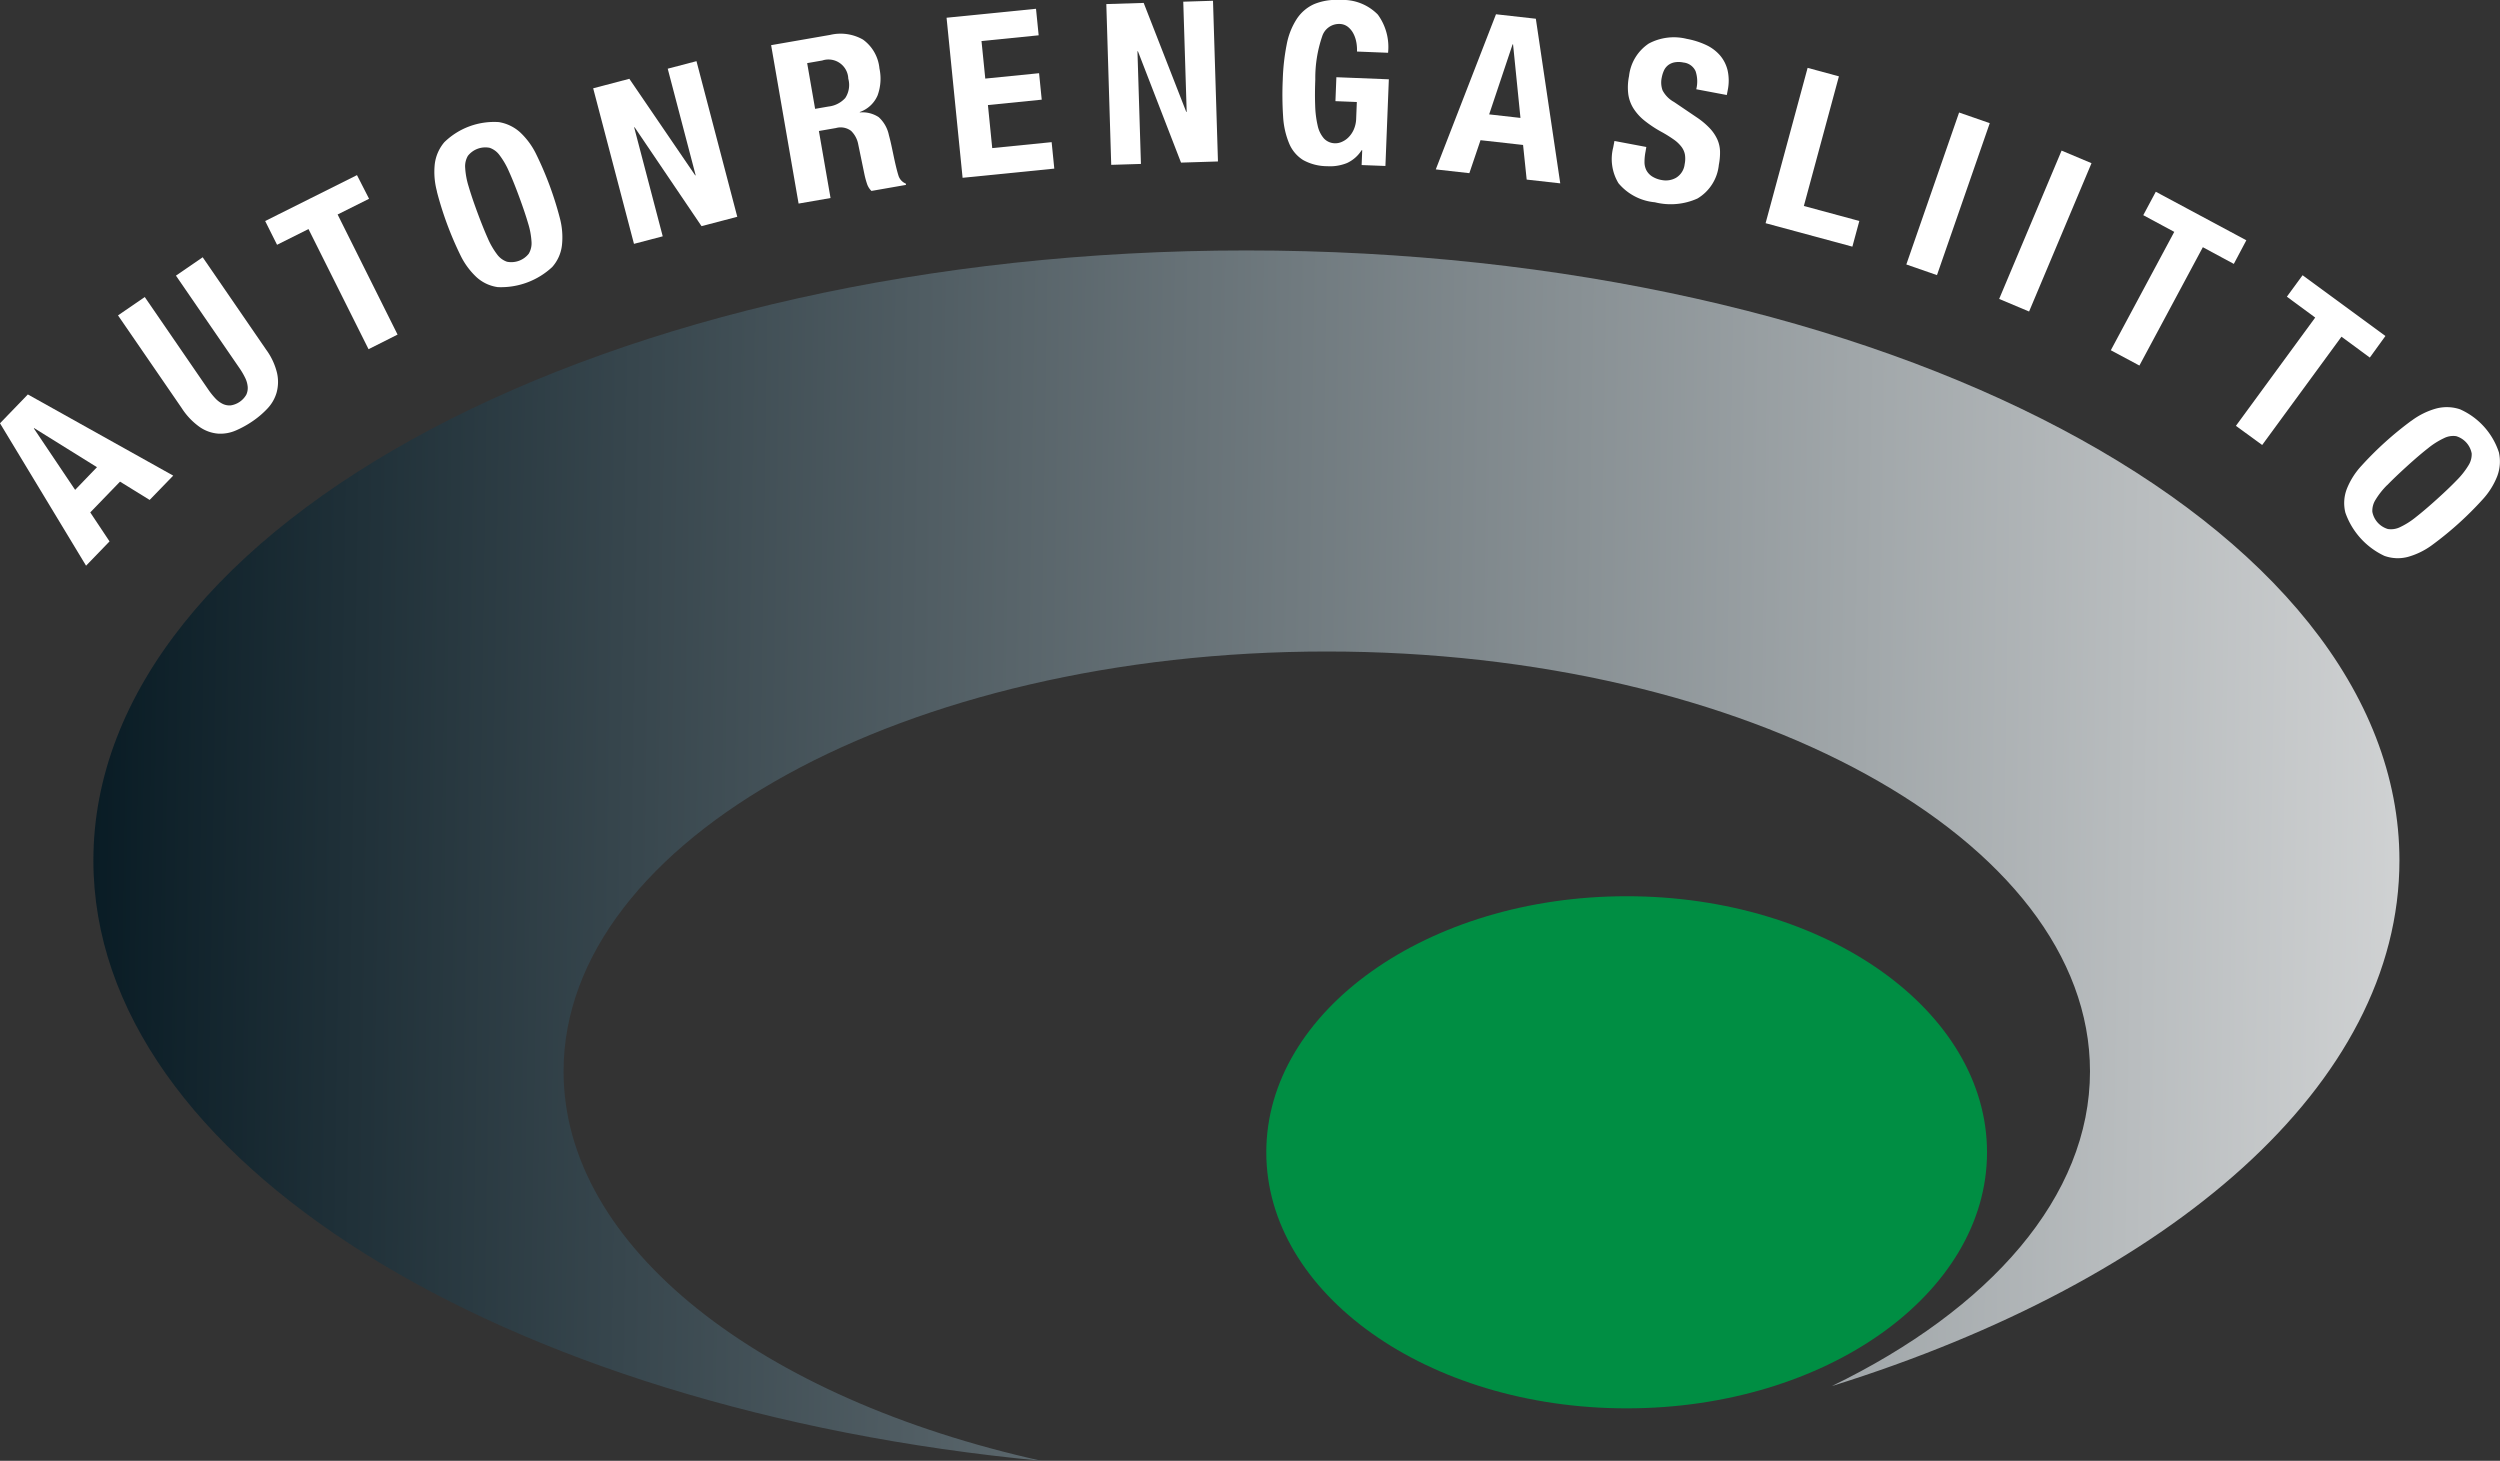 <?xml version="1.0" encoding="UTF-8"?> <svg xmlns="http://www.w3.org/2000/svg" xmlns:xlink="http://www.w3.org/1999/xlink" id="logo" width="119.796" height="70" viewBox="0 0 119.796 70"><rect x="0" y="0" width="119.796" height="70" fill="#333333" stroke="none"/><defs><linearGradient id="linear-gradient" x1="-0.004" y1="0.5" x2="1" y2="0.508" gradientUnits="objectBoundingBox"><stop offset="0" stop-color="#071a23"></stop><stop offset="1" stop-color="#d1d3d4"></stop><stop offset="1" stop-color="#c7c9cb"></stop></linearGradient><clipPath id="clip-path"><rect id="Rectangle_1290" data-name="Rectangle 1290" width="119.796" height="70" fill="none"></rect></clipPath><clipPath id="clip-path-2"><path id="Path_2981" data-name="Path 2981" d="M20.615,84.516c0,14.368,19.6,26.316,45.43,28.768-13.422-2.978-22.9-10.213-22.9-18.663,0-11.112,16.374-20.118,36.57-20.118s36.574,9.006,36.574,20.118c0,6-4.785,11.4-12.372,15.082,16.281-5.085,27.2-14.462,27.2-25.187,0-16.144-24.737-29.231-55.253-29.231S20.615,68.372,20.615,84.516" transform="translate(-20.615 -55.285)" fill="url(#linear-gradient)"></path></clipPath><clipPath id="clip-path-3"><rect id="Rectangle_1294" data-name="Rectangle 1294" width="119.796" height="70" fill="#fff"></rect></clipPath></defs><g id="Group_449" data-name="Group 449"><g id="Group_448" data-name="Group 448" clip-path="url(#clip-path)"><path id="Path_2980" data-name="Path 2980" d="M279.53,210.1c0-6.776,7.732-12.27,17.268-12.27s17.268,5.494,17.268,12.27-7.732,12.27-17.268,12.27-17.268-5.494-17.268-12.27" transform="translate(-218.851 -154.884)" fill="#008e43"></path></g></g><g id="Group_450" data-name="Group 450" transform="translate(4.475 12.001)" clip-path="url(#clip-path-2)"><rect id="Rectangle_1291" data-name="Rectangle 1291" width="110.508" height="57.999" transform="translate(0 0)" fill="url(#linear-gradient)"></rect></g><g id="Group_453" data-name="Group 453"><g id="Group_452" data-name="Group 452" clip-path="url(#clip-path-3)"><path id="Path_2982" data-name="Path 2982" d="M1.335,87.07,8.3,90.96,7.171,92.125l-1.42-.877L4.325,92.723l.924,1.389L4.124,95.276,0,88.452Zm3.312,3.486-3.01-1.873-.015.015L3.6,91.643Z" transform="translate(0 -68.169)" fill="#fff"></path><path id="Path_2983" data-name="Path 2983" d="M30.375,63.122a3.489,3.489,0,0,0,.334.419,1.214,1.214,0,0,0,.354.268.75.75,0,0,0,.39.073,1.042,1.042,0,0,0,.743-.51.766.766,0,0,0,.068-.387,1.214,1.214,0,0,0-.123-.426,3.464,3.464,0,0,0-.271-.462l-3.044-4.432,1.282-.88,3.044,4.432a3.117,3.117,0,0,1,.519,1.118,1.941,1.941,0,0,1-.023.939,1.862,1.862,0,0,1-.436.758,4.274,4.274,0,0,1-.7.6,4.79,4.79,0,0,1-.805.448,1.86,1.86,0,0,1-.848.157,1.8,1.8,0,0,1-.879-.307A3.285,3.285,0,0,1,29.094,64L26.05,59.57l1.282-.88Z" transform="translate(-20.395 -44.457)" fill="#fff"></path><path id="Path_2984" data-name="Path 2984" d="M63.534,39.767l-1.507.753L64.9,46.275l-1.391.7-2.877-5.756-1.507.753-.57-1.139,4.4-2.2Z" transform="translate(-45.849 -30.242)" fill="#fff"></path><path id="Path_2985" data-name="Path 2985" d="M96.007,30.193A3.572,3.572,0,0,1,95.9,28.88a1.993,1.993,0,0,1,.458-1.05,3.414,3.414,0,0,1,2.613-.964,1.993,1.993,0,0,1,1.03.5,3.565,3.565,0,0,1,.773,1.067,16.149,16.149,0,0,1,1.12,3.033,3.563,3.563,0,0,1,.1,1.308,1.894,1.894,0,0,1-.464,1.035,3.6,3.6,0,0,1-2.613.964,1.891,1.891,0,0,1-1.025-.485,3.566,3.566,0,0,1-.771-1.062,16.178,16.178,0,0,1-1.119-3.033m2.435,2.232a3.669,3.669,0,0,0,.448.778.98.98,0,0,0,.476.354,1.066,1.066,0,0,0,1.043-.385.983.983,0,0,0,.132-.578,3.663,3.663,0,0,0-.165-.883q-.153-.524-.422-1.254t-.492-1.222a3.735,3.735,0,0,0-.448-.778.985.985,0,0,0-.478-.359,1.065,1.065,0,0,0-1.043.385.987.987,0,0,0-.13.583,3.73,3.73,0,0,0,.165.883q.151.519.421,1.248t.493,1.228" transform="translate(-75.067 -21.015)" fill="#fff"></path><path id="Path_2986" data-name="Path 2986" d="M135.831,18.973l.021-.005-1.339-5.107,1.378-.361,1.955,7.457-1.713.449-3.207-4.74-.021.006,1.369,5.221-1.378.361L130.941,14.8l1.733-.455Z" transform="translate(-102.517 -10.569)" fill="#fff"></path><path id="Path_2987" data-name="Path 2987" d="M173.049,7.523a2.166,2.166,0,0,1,1.573.225,1.926,1.926,0,0,1,.788,1.381,2.328,2.328,0,0,1-.091,1.3,1.449,1.449,0,0,1-.849.789l0,.021a1.409,1.409,0,0,1,.905.226,1.6,1.6,0,0,1,.49.868q.058.209.112.457t.118.555q.126.6.225.914a.6.6,0,0,0,.352.388l.011.064L175.028,15a.833.833,0,0,1-.213-.341,4.134,4.134,0,0,1-.117-.423l-.3-1.45a1.216,1.216,0,0,0-.345-.663.83.83,0,0,0-.725-.137l-.819.142.558,3.212-1.531.266L170.22,8.015Zm-.083,3.433a1.273,1.273,0,0,0,.806-.408,1.134,1.134,0,0,0,.145-.929.95.95,0,0,0-1.247-.869l-.723.126.381,2.191Z" transform="translate(-133.269 -5.851)" fill="#fff"></path><path id="Path_2988" data-name="Path 2988" d="M213.363,3.22l-2.739.274.181,1.8,2.578-.258.127,1.268-2.578.258.206,2.063,2.847-.285.127,1.268-4.394.44-.768-7.67,4.286-.429Z" transform="translate(-163.592 -1.528)" fill="#fff"></path><path id="Path_2989" data-name="Path 2989" d="M248.029,5.492h.022L247.887.214,249.312.17l.238,7.7-1.77.055-2.066-5.337h-.022l.167,5.4-1.424.044L244.2.328l1.791-.055Z" transform="translate(-191.187 -0.133)" fill="#fff"></path><path id="Path_2990" data-name="Path 2990" d="M286.647,2.033a1.445,1.445,0,0,0-.14-.421,1.007,1.007,0,0,0-.263-.324.662.662,0,0,0-.4-.14.846.846,0,0,0-.834.594,6.149,6.149,0,0,0-.33,2.061q-.027.691-.006,1.253a4.827,4.827,0,0,0,.119.961,1.377,1.377,0,0,0,.3.617.738.738,0,0,0,.536.232.758.758,0,0,0,.311-.063,1.012,1.012,0,0,0,.322-.214,1.226,1.226,0,0,0,.258-.373,1.409,1.409,0,0,0,.119-.541l.031-.787-1.025-.041L285.69,3.7l2.514.1-.164,4.153L286.9,7.909l.028-.712H286.9a1.637,1.637,0,0,1-.7.615,2.171,2.171,0,0,1-.951.152,2.384,2.384,0,0,1-1.15-.294,1.7,1.7,0,0,1-.671-.794,3.907,3.907,0,0,1-.29-1.292,15.834,15.834,0,0,1-.017-1.767,10.368,10.368,0,0,1,.191-1.7A3.407,3.407,0,0,1,283.79.91,1.949,1.949,0,0,1,284.618.2a2.77,2.77,0,0,1,1.25-.2,2.346,2.346,0,0,1,1.809.7,2.635,2.635,0,0,1,.49,1.829l-1.489-.059a2.109,2.109,0,0,0-.031-.444" transform="translate(-221.653 0)" fill="#fff"></path><path id="Path_2991" data-name="Path 2991" d="M321.737,3.365l1.17,7.888-1.609-.18-.173-1.66-2.039-.228-.535,1.58-1.609-.18,2.885-7.434ZM321,8.117l-.355-3.527-.021,0L319.5,7.948Z" transform="translate(-248.142 -2.467)" fill="#fff"></path><path id="Path_2992" data-name="Path 2992" d="M357.456,13.739a2.577,2.577,0,0,0-.049.491.857.857,0,0,0,.09.4.8.8,0,0,0,.269.293,1.265,1.265,0,0,0,.477.178.993.993,0,0,0,.674-.109.871.871,0,0,0,.414-.653,1.286,1.286,0,0,0,.014-.453.887.887,0,0,0-.165-.377,1.653,1.653,0,0,0-.368-.349,6.12,6.12,0,0,0-.595-.37,5.624,5.624,0,0,1-.811-.538,2.41,2.41,0,0,1-.531-.589,1.719,1.719,0,0,1-.248-.7,2.677,2.677,0,0,1,.039-.844,2.156,2.156,0,0,1,.942-1.558,2.554,2.554,0,0,1,1.823-.227,3.79,3.79,0,0,1,.918.289,2,2,0,0,1,.674.5,1.722,1.722,0,0,1,.368.729,2.288,2.288,0,0,1,0,.961l-.04.212-1.464-.276a1.544,1.544,0,0,0-.034-.869.715.715,0,0,0-.582-.412,1.083,1.083,0,0,0-.438-.006.724.724,0,0,0-.308.145.681.681,0,0,0-.191.255,1.45,1.45,0,0,0-.1.322,1.114,1.114,0,0,0,.038.617,1.351,1.351,0,0,0,.553.56l1.081.732a3.674,3.674,0,0,1,.635.532,1.97,1.97,0,0,1,.356.529,1.515,1.515,0,0,1,.129.568,3.007,3.007,0,0,1-.057.648,2.121,2.121,0,0,1-1.024,1.614,3.113,3.113,0,0,1-2.039.181,2.581,2.581,0,0,1-1.745-.912,2.234,2.234,0,0,1-.253-1.718l.058-.308,1.528.288Z" transform="translate(-278.605 -6.472)" fill="#fff"></path><path id="Path_2993" data-name="Path 2993" d="M391.765,15l1.5.406-1.68,6.212,2.658.719-.333,1.23-4.159-1.124Z" transform="translate(-305.147 -11.748)" fill="#fff"></path><rect id="Rectangle_1292" data-name="Rectangle 1292" width="7.708" height="1.555" transform="translate(91.348 12.673) rotate(-70.847)" fill="#fff"></rect><rect id="Rectangle_1293" data-name="Rectangle 1293" width="7.709" height="1.555" transform="matrix(0.388, -0.922, 0.922, 0.388, 95.797, 14.324)" fill="#fff"></rect><path id="Path_2994" data-name="Path 2994" d="M471.847,45.821l-1.484-.8-3.04,5.671-1.37-.734,3.04-5.672-1.485-.8.6-1.123,4.339,2.326Z" transform="translate(-364.806 -33.175)" fill="#fff"></path><path id="Path_2995" data-name="Path 2995" d="M499.984,64.728l-1.358-1-3.8,5.189L493.567,68l3.8-5.189-1.358-1,.753-1.028,3.97,2.911Z" transform="translate(-386.426 -47.594)" fill="#fff"></path><path id="Path_2996" data-name="Path 2996" d="M520.7,90.527a3.572,3.572,0,0,1,1.18-.585,2,2,0,0,1,1.145.035,3.418,3.418,0,0,1,1.866,2.068,2,2,0,0,1-.082,1.142,3.585,3.585,0,0,1-.7,1.114,16.194,16.194,0,0,1-2.4,2.167,3.569,3.569,0,0,1-1.177.582A1.893,1.893,0,0,1,519.4,97a3.6,3.6,0,0,1-1.866-2.068A1.894,1.894,0,0,1,517.6,93.8a3.565,3.565,0,0,1,.7-1.111,16.19,16.19,0,0,1,2.4-2.166m-1.167,3.089a3.691,3.691,0,0,0-.556.705.983.983,0,0,0-.151.573,1.065,1.065,0,0,0,.745.825.984.984,0,0,0,.586-.092,3.693,3.693,0,0,0,.758-.481q.43-.337,1.007-.858t.952-.911a3.765,3.765,0,0,0,.556-.705.984.984,0,0,0,.156-.577,1.067,1.067,0,0,0-.745-.826.986.986,0,0,0-.59.1,3.725,3.725,0,0,0-.759.481q-.426.333-1,.854t-.956.914" transform="translate(-405.147 -70.365)" fill="#fff"></path></g></g></svg> 
